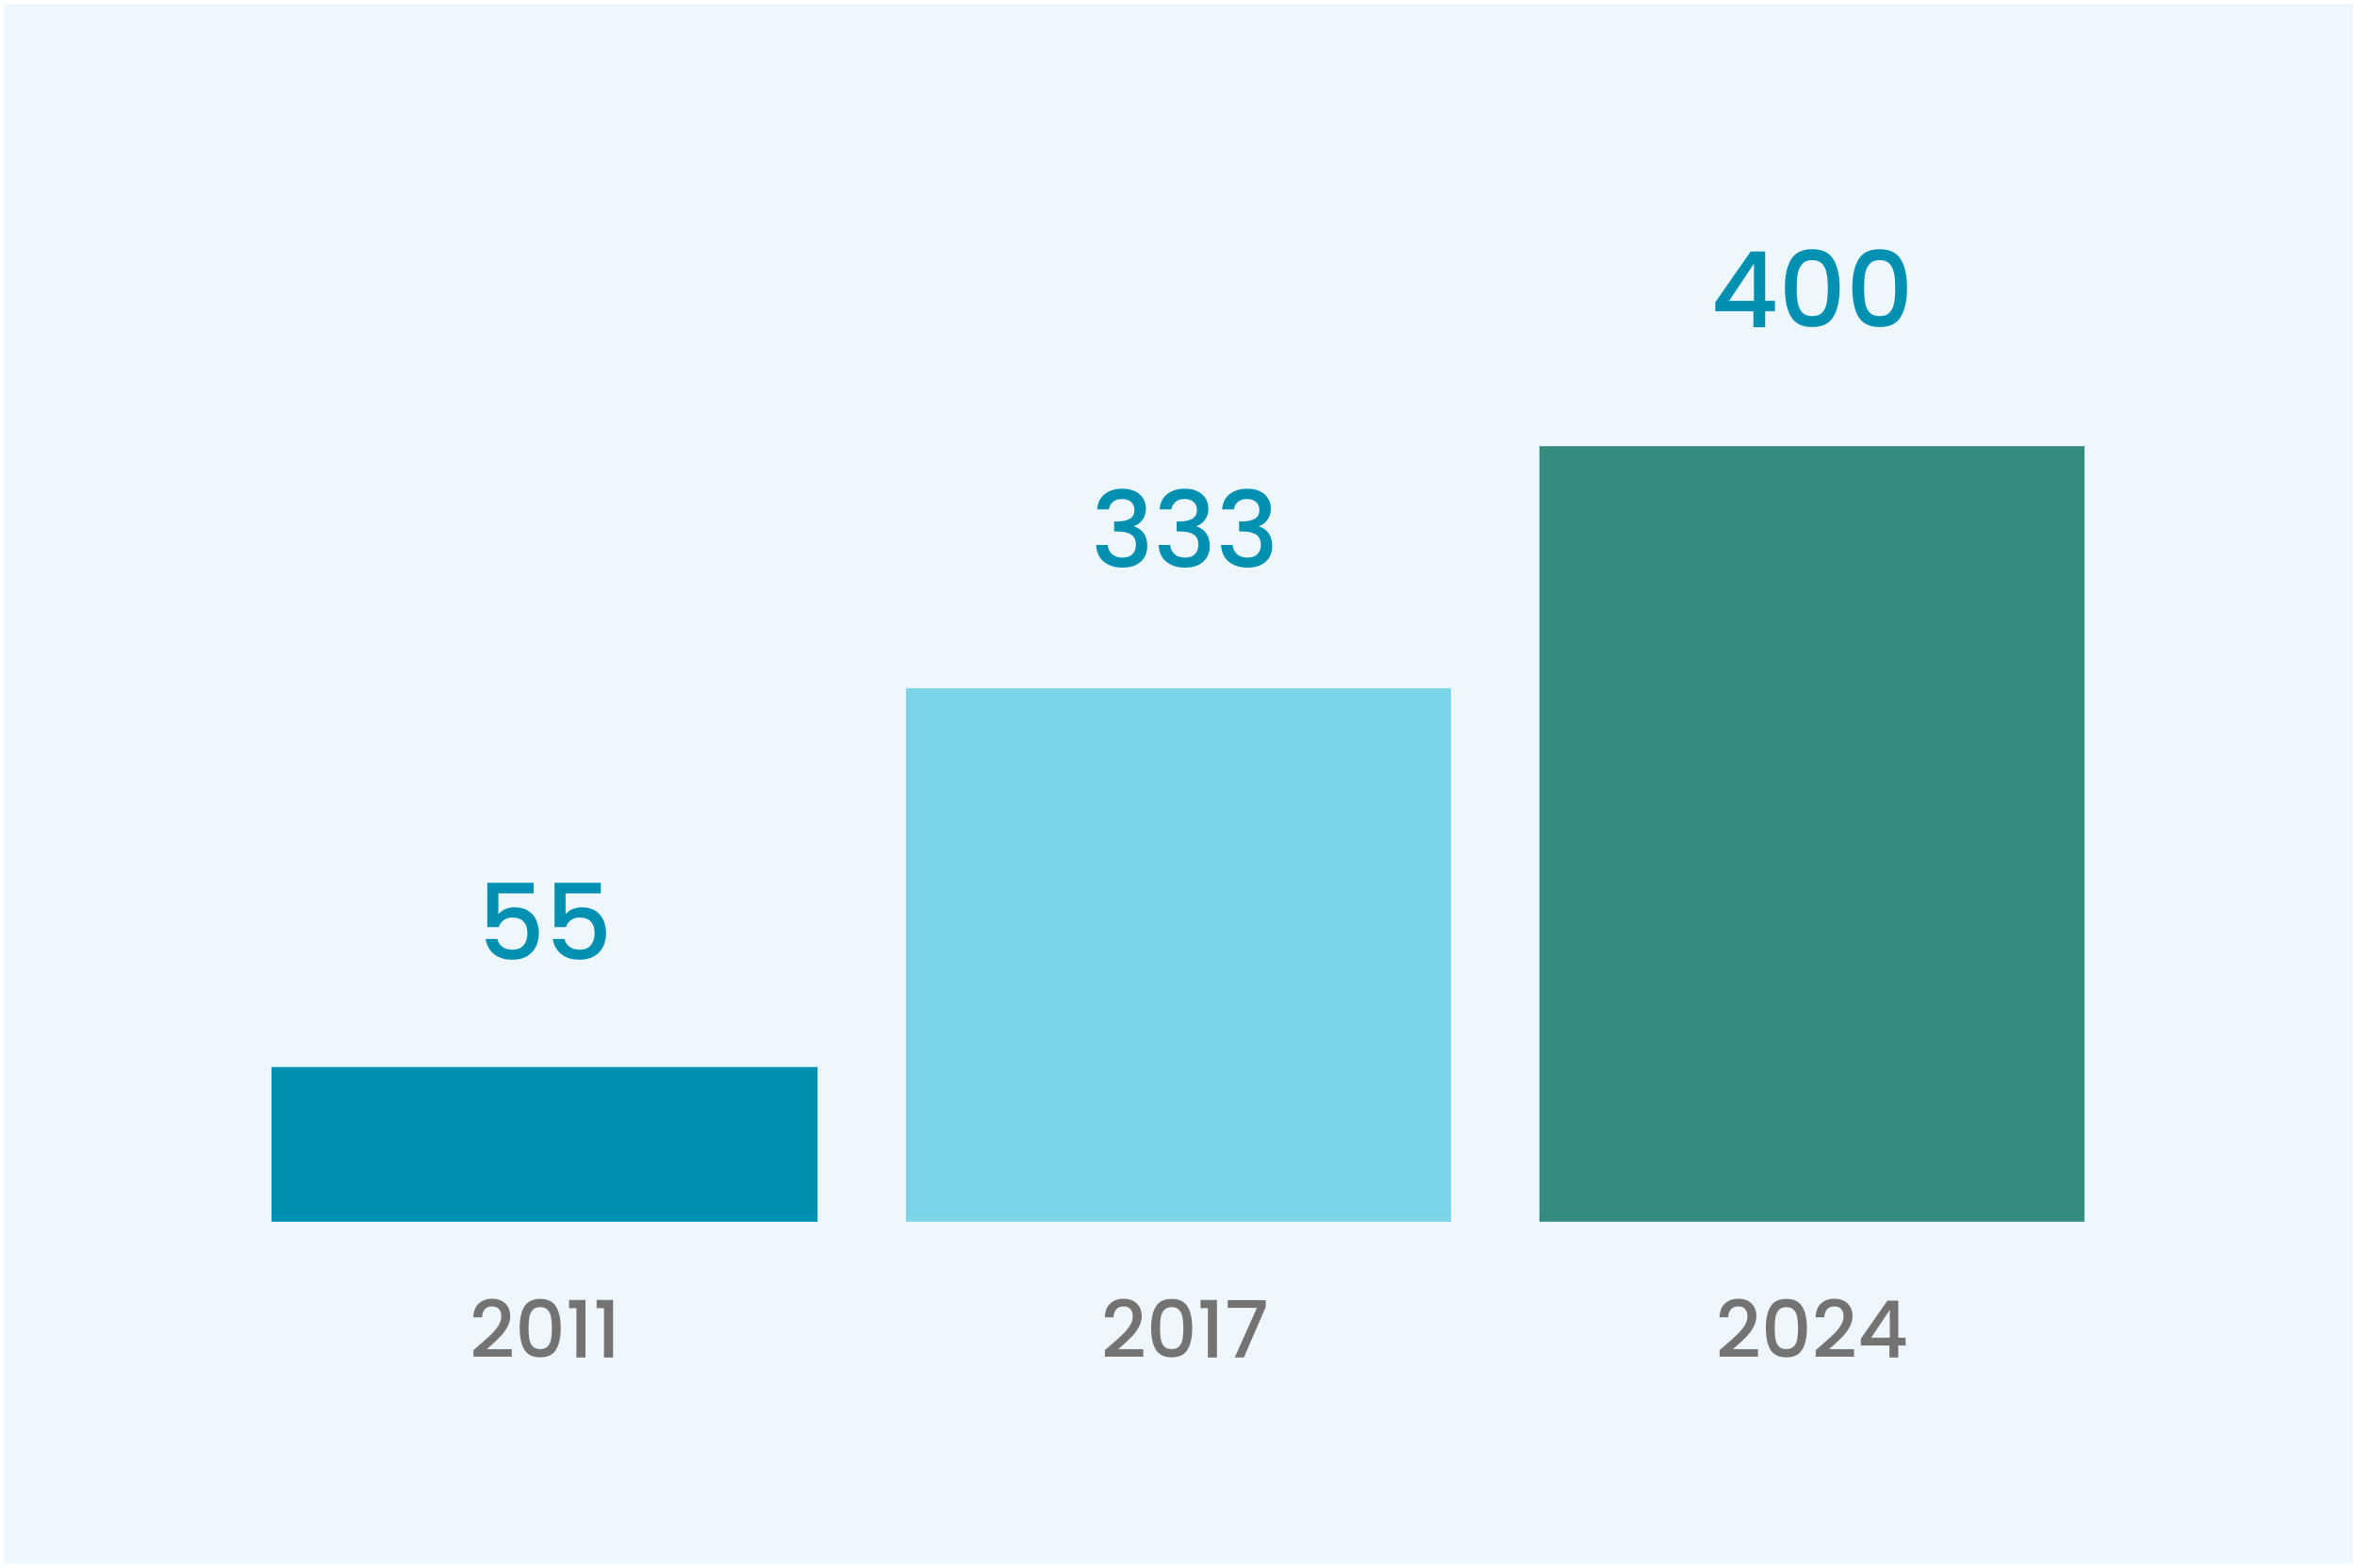 <svg width="2240" height="1490" viewBox="0 0 2240 1490" fill="none" xmlns="http://www.w3.org/2000/svg">
<g filter="url(#filter0_d_149_66)">
<rect width="2232" height="1482" transform="translate(2 2)" fill="#EEF6FE"/>
<rect x="859" y="652" width="518" height="507" fill="#7BD4E8"/>
<rect x="1461" y="422" width="518" height="737" fill="#338C7E"/>
<rect x="256" y="1012" width="519" height="147" fill="#0090B2"/>
<path d="M1637.64 1276.37C1642.44 1272.22 1646.21 1268.82 1648.96 1266.17C1651.76 1263.47 1654.09 1260.67 1655.94 1257.77C1657.79 1254.87 1658.71 1251.97 1658.71 1249.07C1658.71 1246.07 1657.99 1243.72 1656.54 1242.02C1655.14 1240.32 1652.91 1239.47 1649.86 1239.47C1646.91 1239.47 1644.61 1240.42 1642.96 1242.32C1641.36 1244.17 1640.51 1246.67 1640.41 1249.82H1632.16C1632.31 1244.12 1634.01 1239.77 1637.26 1236.77C1640.56 1233.72 1644.74 1232.2 1649.79 1232.2C1655.24 1232.2 1659.49 1233.7 1662.54 1236.7C1665.64 1239.7 1667.19 1243.7 1667.19 1248.7C1667.19 1252.3 1666.26 1255.77 1664.41 1259.12C1662.61 1262.42 1660.44 1265.4 1657.89 1268.05C1655.39 1270.65 1652.19 1273.67 1648.29 1277.12L1644.91 1280.12H1668.69V1287.25H1632.24V1281.02L1637.64 1276.37ZM1676.2 1259.95C1676.2 1251.3 1677.65 1244.55 1680.55 1239.7C1683.5 1234.8 1688.55 1232.35 1695.7 1232.35C1702.85 1232.35 1707.87 1234.8 1710.77 1239.7C1713.72 1244.55 1715.2 1251.3 1715.2 1259.95C1715.2 1268.7 1713.72 1275.55 1710.77 1280.5C1707.87 1285.4 1702.85 1287.85 1695.7 1287.85C1688.55 1287.85 1683.5 1285.4 1680.55 1280.5C1677.65 1275.55 1676.2 1268.7 1676.2 1259.95ZM1706.8 1259.95C1706.8 1255.9 1706.52 1252.47 1705.97 1249.67C1705.47 1246.87 1704.42 1244.6 1702.82 1242.85C1701.22 1241.05 1698.85 1240.15 1695.7 1240.15C1692.55 1240.15 1690.17 1241.05 1688.57 1242.85C1686.97 1244.6 1685.9 1246.87 1685.35 1249.67C1684.85 1252.47 1684.6 1255.9 1684.6 1259.95C1684.6 1264.15 1684.85 1267.67 1685.35 1270.52C1685.85 1273.37 1686.9 1275.67 1688.5 1277.42C1690.15 1279.17 1692.55 1280.05 1695.7 1280.05C1698.85 1280.05 1701.22 1279.17 1702.82 1277.42C1704.47 1275.67 1705.55 1273.37 1706.05 1270.52C1706.55 1267.67 1706.8 1264.15 1706.8 1259.95ZM1728.97 1276.37C1733.77 1272.22 1737.54 1268.82 1740.29 1266.17C1743.09 1263.47 1745.42 1260.67 1747.27 1257.77C1749.12 1254.87 1750.04 1251.97 1750.04 1249.07C1750.04 1246.07 1749.32 1243.72 1747.87 1242.02C1746.47 1240.32 1744.24 1239.47 1741.19 1239.47C1738.24 1239.47 1735.94 1240.42 1734.29 1242.32C1732.69 1244.17 1731.84 1246.67 1731.74 1249.82H1723.49C1723.64 1244.12 1725.34 1239.77 1728.59 1236.77C1731.89 1233.72 1736.07 1232.2 1741.12 1232.2C1746.57 1232.2 1750.82 1233.7 1753.87 1236.7C1756.97 1239.7 1758.52 1243.7 1758.52 1248.7C1758.52 1252.3 1757.59 1255.77 1755.74 1259.12C1753.94 1262.42 1751.77 1265.4 1749.22 1268.05C1746.72 1270.65 1743.52 1273.67 1739.62 1277.12L1736.24 1280.12H1760.02V1287.25H1723.57V1281.02L1728.97 1276.37ZM1766.48 1276.6V1270.15L1791.68 1234H1802.03V1269.17H1809V1276.6H1802.03V1288H1793.63V1276.6H1766.48ZM1794 1242.7L1776.3 1269.17H1794V1242.7Z" fill="#737373"/>
<path d="M1628.16 293.8V285.2L1661.76 237H1675.56V283.9H1684.86V293.8H1675.56V309H1664.36V293.8H1628.16ZM1664.86 248.6L1641.26 283.9H1664.86V248.6ZM1694.31 271.6C1694.31 260.067 1696.24 251.067 1700.11 244.6C1704.04 238.067 1710.78 234.8 1720.31 234.8C1729.84 234.8 1736.54 238.067 1740.41 244.6C1744.34 251.067 1746.31 260.067 1746.31 271.6C1746.31 283.267 1744.34 292.4 1740.41 299C1736.54 305.533 1729.84 308.8 1720.31 308.8C1710.78 308.8 1704.04 305.533 1700.11 299C1696.24 292.4 1694.31 283.267 1694.31 271.6ZM1735.11 271.6C1735.11 266.2 1734.74 261.633 1734.01 257.9C1733.34 254.167 1731.94 251.133 1729.81 248.8C1727.68 246.4 1724.51 245.2 1720.31 245.2C1716.11 245.2 1712.94 246.4 1710.81 248.8C1708.68 251.133 1707.24 254.167 1706.51 257.9C1705.84 261.633 1705.51 266.2 1705.51 271.6C1705.51 277.2 1705.84 281.9 1706.51 285.7C1707.18 289.5 1708.58 292.567 1710.71 294.9C1712.91 297.233 1716.11 298.4 1720.31 298.4C1724.51 298.4 1727.68 297.233 1729.81 294.9C1732.01 292.567 1733.44 289.5 1734.11 285.7C1734.78 281.9 1735.11 277.2 1735.11 271.6ZM1758.37 271.6C1758.37 260.067 1760.31 251.067 1764.17 244.6C1768.11 238.067 1774.84 234.8 1784.37 234.8C1793.91 234.8 1800.61 238.067 1804.47 244.6C1808.41 251.067 1810.37 260.067 1810.37 271.6C1810.37 283.267 1808.41 292.4 1804.47 299C1800.61 305.533 1793.91 308.8 1784.37 308.8C1774.84 308.8 1768.11 305.533 1764.17 299C1760.31 292.4 1758.37 283.267 1758.37 271.6ZM1799.17 271.6C1799.17 266.2 1798.81 261.633 1798.07 257.9C1797.41 254.167 1796.01 251.133 1793.87 248.8C1791.74 246.4 1788.57 245.2 1784.37 245.2C1780.17 245.2 1777.01 246.4 1774.87 248.8C1772.74 251.133 1771.31 254.167 1770.57 257.9C1769.91 261.633 1769.57 266.2 1769.57 271.6C1769.57 277.2 1769.91 281.9 1770.57 285.7C1771.24 289.5 1772.64 292.567 1774.77 294.9C1776.97 297.233 1780.17 298.4 1784.37 298.4C1788.57 298.4 1791.74 297.233 1793.87 294.9C1796.07 292.567 1797.51 289.5 1798.17 285.7C1798.84 281.9 1799.17 277.2 1799.17 271.6Z" fill="#0090B2"/>
<path d="M1040.74 482.1C1041.14 475.9 1043.5 471.067 1047.84 467.6C1052.24 464.133 1057.84 462.4 1064.64 462.4C1069.3 462.4 1073.34 463.233 1076.74 464.9C1080.14 466.567 1082.7 468.833 1084.44 471.7C1086.17 474.567 1087.04 477.8 1087.04 481.4C1087.04 485.533 1085.94 489.067 1083.74 492C1081.54 494.933 1078.9 496.9 1075.84 497.9V498.3C1079.77 499.5 1082.84 501.7 1085.04 504.9C1087.24 508.033 1088.34 512.067 1088.34 517C1088.34 520.933 1087.44 524.433 1085.64 527.5C1083.84 530.567 1081.17 533 1077.64 534.8C1074.1 536.533 1069.87 537.4 1064.94 537.4C1057.74 537.4 1051.8 535.567 1047.14 531.9C1042.54 528.167 1040.07 522.833 1039.74 515.9H1050.74C1051 519.433 1052.37 522.333 1054.84 524.6C1057.3 526.8 1060.64 527.9 1064.84 527.9C1068.9 527.9 1072.04 526.8 1074.24 524.6C1076.44 522.333 1077.54 519.433 1077.54 515.9C1077.54 511.233 1076.04 507.933 1073.04 506C1070.1 504 1065.57 503 1059.44 503H1056.84V493.6H1059.54C1064.94 493.533 1069.04 492.633 1071.84 490.9C1074.7 489.167 1076.14 486.433 1076.14 482.7C1076.14 479.5 1075.1 476.967 1073.04 475.1C1070.97 473.167 1068.04 472.2 1064.24 472.2C1060.5 472.2 1057.6 473.167 1055.54 475.1C1053.47 476.967 1052.24 479.3 1051.84 482.1H1040.74ZM1100.11 482.1C1100.51 475.9 1102.88 471.067 1107.21 467.6C1111.61 464.133 1117.21 462.4 1124.01 462.4C1128.68 462.4 1132.71 463.233 1136.11 464.9C1139.51 466.567 1142.08 468.833 1143.81 471.7C1145.55 474.567 1146.41 477.8 1146.41 481.4C1146.41 485.533 1145.31 489.067 1143.11 492C1140.91 494.933 1138.28 496.9 1135.21 497.9V498.3C1139.15 499.5 1142.21 501.7 1144.41 504.9C1146.61 508.033 1147.71 512.067 1147.71 517C1147.71 520.933 1146.81 524.433 1145.01 527.5C1143.21 530.567 1140.55 533 1137.01 534.8C1133.48 536.533 1129.25 537.4 1124.31 537.4C1117.11 537.4 1111.18 535.567 1106.51 531.9C1101.91 528.167 1099.45 522.833 1099.11 515.9H1110.11C1110.38 519.433 1111.75 522.333 1114.21 524.6C1116.68 526.8 1120.01 527.9 1124.21 527.9C1128.28 527.9 1131.41 526.8 1133.61 524.6C1135.81 522.333 1136.91 519.433 1136.91 515.9C1136.91 511.233 1135.41 507.933 1132.41 506C1129.48 504 1124.95 503 1118.81 503H1116.21V493.6H1118.91C1124.31 493.533 1128.41 492.633 1131.21 490.9C1134.08 489.167 1135.51 486.433 1135.51 482.7C1135.51 479.5 1134.48 476.967 1132.41 475.1C1130.35 473.167 1127.41 472.2 1123.61 472.2C1119.88 472.2 1116.98 473.167 1114.91 475.1C1112.85 476.967 1111.61 479.3 1111.21 482.1H1100.11ZM1159.49 482.1C1159.89 475.9 1162.25 471.067 1166.59 467.6C1170.99 464.133 1176.59 462.4 1183.39 462.4C1188.05 462.4 1192.09 463.233 1195.49 464.9C1198.89 466.567 1201.45 468.833 1203.19 471.7C1204.92 474.567 1205.79 477.8 1205.79 481.4C1205.79 485.533 1204.69 489.067 1202.49 492C1200.29 494.933 1197.65 496.9 1194.59 497.9V498.3C1198.52 499.5 1201.59 501.7 1203.79 504.9C1205.99 508.033 1207.09 512.067 1207.09 517C1207.09 520.933 1206.19 524.433 1204.39 527.5C1202.59 530.567 1199.92 533 1196.39 534.8C1192.85 536.533 1188.62 537.4 1183.69 537.4C1176.49 537.4 1170.55 535.567 1165.89 531.9C1161.29 528.167 1158.82 522.833 1158.49 515.9H1169.49C1169.75 519.433 1171.12 522.333 1173.59 524.6C1176.05 526.8 1179.39 527.9 1183.59 527.9C1187.65 527.9 1190.79 526.8 1192.99 524.6C1195.19 522.333 1196.29 519.433 1196.29 515.9C1196.29 511.233 1194.79 507.933 1191.79 506C1188.85 504 1184.32 503 1178.19 503H1175.59V493.6H1178.29C1183.69 493.533 1187.79 492.633 1190.59 490.9C1193.45 489.167 1194.89 486.433 1194.89 482.7C1194.89 479.5 1193.85 476.967 1191.79 475.1C1189.72 473.167 1186.79 472.2 1182.99 472.2C1179.25 472.2 1176.35 473.167 1174.29 475.1C1172.22 476.967 1170.99 479.3 1170.59 482.1H1159.49Z" fill="#0090B2"/>
<path d="M505.133 846.9H471.633V866.8C473.033 864.933 475.099 863.367 477.833 862.1C480.633 860.833 483.599 860.2 486.733 860.2C492.333 860.2 496.866 861.4 500.333 863.8C503.866 866.2 506.366 869.233 507.833 872.9C509.366 876.567 510.133 880.433 510.133 884.5C510.133 889.433 509.166 893.833 507.233 897.7C505.366 901.5 502.533 904.5 498.733 906.7C494.999 908.9 490.399 910 484.933 910C477.666 910 471.833 908.2 467.433 904.6C463.033 901 460.399 896.233 459.533 890.3H470.633C471.366 893.433 472.999 895.933 475.533 897.8C478.066 899.6 481.233 900.5 485.033 900.5C489.766 900.5 493.299 899.067 495.633 896.2C498.033 893.333 499.233 889.533 499.233 884.8C499.233 880 498.033 876.333 495.633 873.8C493.233 871.2 489.699 869.9 485.033 869.9C481.766 869.9 478.999 870.733 476.733 872.4C474.533 874 472.933 876.2 471.933 879H461.133V836.9H505.133V846.9ZM569 846.9H535.5V866.8C536.9 864.933 538.967 863.367 541.7 862.1C544.5 860.833 547.467 860.2 550.6 860.2C556.2 860.2 560.733 861.4 564.2 863.8C567.733 866.2 570.233 869.233 571.7 872.9C573.233 876.567 574 880.433 574 884.5C574 889.433 573.033 893.833 571.1 897.7C569.233 901.5 566.4 904.5 562.6 906.7C558.867 908.9 554.267 910 548.8 910C541.533 910 535.7 908.2 531.3 904.6C526.9 901 524.267 896.233 523.4 890.3H534.5C535.233 893.433 536.867 895.933 539.4 897.8C541.933 899.6 545.1 900.5 548.9 900.5C553.633 900.5 557.167 899.067 559.5 896.2C561.9 893.333 563.1 889.533 563.1 884.8C563.1 880 561.9 876.333 559.5 873.8C557.1 871.2 553.567 869.9 548.9 869.9C545.633 869.9 542.867 870.733 540.6 872.4C538.4 874 536.8 876.2 535.8 879H525V836.9H569V846.9Z" fill="#0090B2"/>
<path d="M1053.46 1276.37C1058.26 1272.22 1062.04 1268.82 1064.79 1266.17C1067.59 1263.47 1069.91 1260.67 1071.76 1257.77C1073.61 1254.87 1074.54 1251.97 1074.54 1249.07C1074.54 1246.07 1073.81 1243.72 1072.36 1242.02C1070.96 1240.32 1068.74 1239.47 1065.69 1239.47C1062.74 1239.47 1060.44 1240.42 1058.79 1242.32C1057.19 1244.17 1056.34 1246.67 1056.24 1249.82H1047.99C1048.14 1244.12 1049.84 1239.77 1053.09 1236.77C1056.39 1233.72 1060.56 1232.2 1065.61 1232.2C1071.06 1232.2 1075.31 1233.7 1078.36 1236.7C1081.46 1239.7 1083.01 1243.7 1083.01 1248.7C1083.01 1252.3 1082.09 1255.77 1080.24 1259.12C1078.44 1262.42 1076.26 1265.4 1073.71 1268.05C1071.21 1270.65 1068.01 1273.67 1064.11 1277.12L1060.74 1280.12H1084.51V1287.25H1048.06V1281.02L1053.46 1276.37ZM1092.03 1259.95C1092.03 1251.3 1093.48 1244.55 1096.38 1239.7C1099.33 1234.8 1104.38 1232.35 1111.53 1232.35C1118.68 1232.35 1123.7 1234.8 1126.6 1239.7C1129.55 1244.55 1131.03 1251.3 1131.03 1259.95C1131.03 1268.7 1129.55 1275.55 1126.6 1280.5C1123.7 1285.4 1118.68 1287.85 1111.53 1287.85C1104.38 1287.85 1099.33 1285.4 1096.38 1280.5C1093.48 1275.55 1092.03 1268.7 1092.03 1259.95ZM1122.63 1259.95C1122.63 1255.9 1122.35 1252.47 1121.8 1249.67C1121.3 1246.87 1120.25 1244.6 1118.65 1242.85C1117.05 1241.05 1114.68 1240.15 1111.53 1240.15C1108.38 1240.15 1106 1241.05 1104.4 1242.85C1102.8 1244.6 1101.73 1246.87 1101.18 1249.67C1100.68 1252.47 1100.43 1255.9 1100.43 1259.95C1100.43 1264.15 1100.68 1267.67 1101.18 1270.52C1101.68 1273.37 1102.73 1275.67 1104.33 1277.42C1105.98 1279.17 1108.38 1280.05 1111.53 1280.05C1114.68 1280.05 1117.05 1279.17 1118.65 1277.42C1120.3 1275.67 1121.38 1273.37 1121.88 1270.52C1122.38 1267.67 1122.63 1264.15 1122.63 1259.95ZM1138.95 1241.12V1233.32H1154.55V1288H1145.92V1241.12H1138.95ZM1200.94 1239.92L1180.09 1288H1171.47L1192.54 1240.82H1164.79V1233.55H1200.94V1239.92Z" fill="#737373"/>
<path d="M453.338 1276.37C458.138 1272.22 461.913 1268.82 464.663 1266.17C467.463 1263.47 469.788 1260.67 471.638 1257.77C473.488 1254.87 474.413 1251.97 474.413 1249.07C474.413 1246.07 473.688 1243.72 472.238 1242.02C470.838 1240.32 468.613 1239.47 465.563 1239.47C462.613 1239.47 460.313 1240.42 458.663 1242.32C457.063 1244.17 456.213 1246.67 456.113 1249.82H447.863C448.013 1244.12 449.713 1239.77 452.963 1236.77C456.263 1233.72 460.438 1232.2 465.488 1232.2C470.938 1232.2 475.188 1233.7 478.238 1236.7C481.338 1239.7 482.888 1243.7 482.888 1248.7C482.888 1252.3 481.963 1255.77 480.113 1259.12C478.313 1262.42 476.138 1265.4 473.588 1268.05C471.088 1270.65 467.888 1273.67 463.988 1277.12L460.613 1280.12H484.388V1287.25H447.938V1281.02L453.338 1276.37ZM491.899 1259.95C491.899 1251.3 493.349 1244.55 496.249 1239.7C499.199 1234.8 504.249 1232.35 511.399 1232.35C518.549 1232.35 523.574 1234.8 526.474 1239.7C529.424 1244.55 530.899 1251.3 530.899 1259.95C530.899 1268.7 529.424 1275.55 526.474 1280.5C523.574 1285.4 518.549 1287.85 511.399 1287.85C504.249 1287.85 499.199 1285.4 496.249 1280.5C493.349 1275.55 491.899 1268.7 491.899 1259.95ZM522.499 1259.95C522.499 1255.9 522.224 1252.47 521.674 1249.67C521.174 1246.87 520.124 1244.6 518.524 1242.85C516.924 1241.05 514.549 1240.15 511.399 1240.15C508.249 1240.15 505.874 1241.05 504.274 1242.85C502.674 1244.6 501.599 1246.87 501.049 1249.67C500.549 1252.47 500.299 1255.9 500.299 1259.95C500.299 1264.15 500.549 1267.67 501.049 1270.52C501.549 1273.37 502.599 1275.67 504.199 1277.42C505.849 1279.17 508.249 1280.05 511.399 1280.05C514.549 1280.05 516.924 1279.17 518.524 1277.42C520.174 1275.67 521.249 1273.37 521.749 1270.52C522.249 1267.67 522.499 1264.15 522.499 1259.95ZM538.821 1241.12V1233.32H554.421V1288H545.796V1241.12H538.821ZM565.042 1241.12V1233.32H580.642V1288H572.017V1241.12H565.042Z" fill="#737373"/>
</g>
<defs>
<filter id="filter0_d_149_66" x="0" y="0" width="2240" height="1490" filterUnits="userSpaceOnUse" color-interpolation-filters="sRGB">
<feFlood flood-opacity="0" result="BackgroundImageFix"/>
<feColorMatrix in="SourceAlpha" type="matrix" values="0 0 0 0 0 0 0 0 0 0 0 0 0 0 0 0 0 0 127 0" result="hardAlpha"/>
<feMorphology radius="2" operator="dilate" in="SourceAlpha" result="effect1_dropShadow_149_66"/>
<feOffset dx="2" dy="2"/>
<feGaussianBlur stdDeviation="1"/>
<feComposite in2="hardAlpha" operator="out"/>
<feColorMatrix type="matrix" values="0 0 0 0 0 0 0 0 0 0 0 0 0 0 0 0 0 0 0.25 0"/>
<feBlend mode="normal" in2="BackgroundImageFix" result="effect1_dropShadow_149_66"/>
<feBlend mode="normal" in="SourceGraphic" in2="effect1_dropShadow_149_66" result="shape"/>
</filter>
</defs>
</svg>
